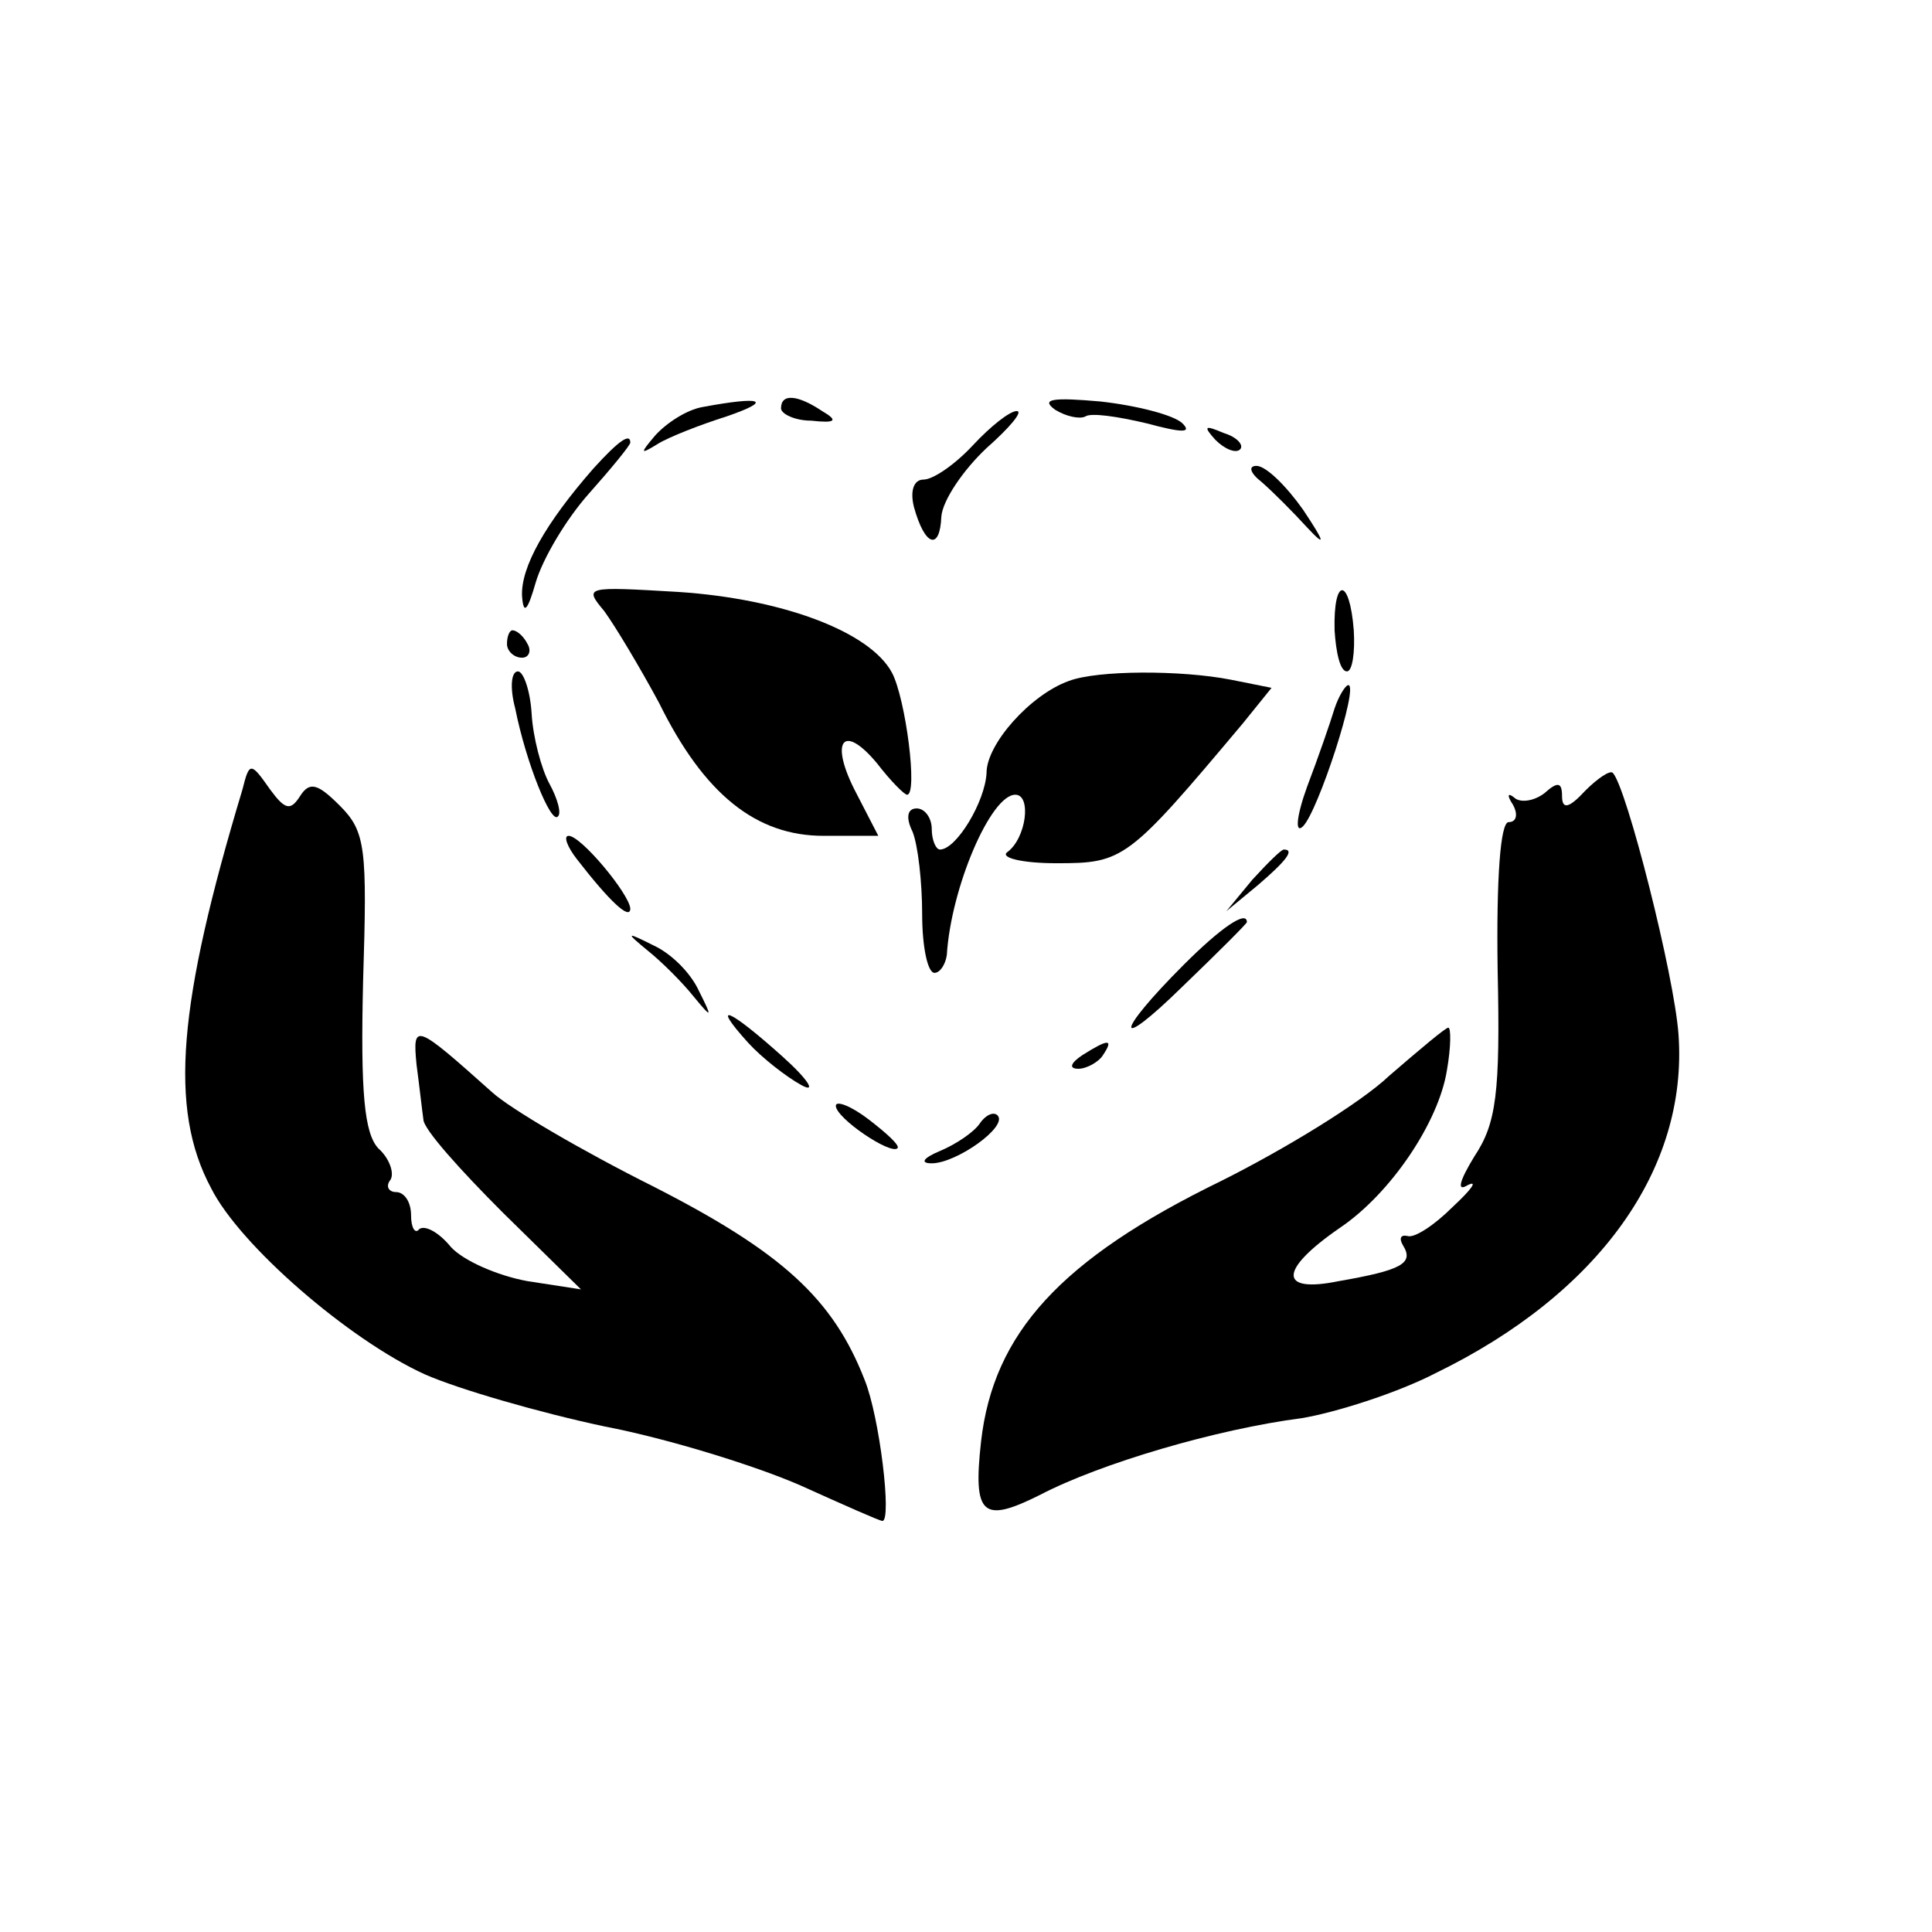 <?xml version="1.0" standalone="no"?>
<!DOCTYPE svg PUBLIC "-//W3C//DTD SVG 20010904//EN"
 "http://www.w3.org/TR/2001/REC-SVG-20010904/DTD/svg10.dtd">
<svg version="1.0" xmlns="http://www.w3.org/2000/svg"
 width="141pt" height="141pt" viewBox="0 0 141 141"
 preserveAspectRatio="xMidYMid meet">
<g transform="translate(0,141) scale(0.1,-0.1)"
fill="#000000" stroke="none">
<path d="M513 1113 c-12 -2 -27 -12 -35 -21 -11 -13 -11 -14 2 -6 8 5 31 14
50 20 35 12 26 15 -17 7z"/>
<path d="M570 1112 c0 -4 10 -9 22 -9 18 -2 20 0 8 7 -18 12 -30 13 -30 2z"/>
<path d="M770 1111 c8 -5 18 -7 22 -5 4 3 24 0 45 -5 26 -7 33 -7 26 0 -6 6
-33 13 -60 16 -34 3 -44 2 -33 -6z"/>
<path d="M710 1085 c-13 -14 -29 -25 -36 -25 -7 0 -10 -8 -7 -20 8 -29 19 -32
20 -7 1 12 16 34 33 50 17 15 27 27 22 27 -5 0 -19 -11 -32 -25z"/>
<path d="M887 1089 c7 -7 15 -10 18 -7 3 3 -2 9 -12 12 -14 6 -15 5 -6 -5z"/>
<path d="M433 1068 c-35 -40 -53 -72 -52 -93 1 -14 4 -11 10 10 5 17 22 46 39
65 16 18 30 35 30 37 0 7 -8 2 -27 -19z"/>
<path d="M921 1058 c8 -7 23 -22 33 -33 14 -15 13 -11 -3 13 -12 17 -27 32
-34 32 -6 0 -5 -5 4 -12z"/>
<path d="M441 964 c8 -11 26 -41 40 -67 33 -67 71 -97 120 -97 l40 0 -16 31
c-20 38 -10 52 15 22 10 -13 20 -23 22 -23 8 0 -1 70 -11 89 -16 30 -80 54
-156 59 -68 4 -69 4 -54 -14z"/>
<path d="M974 950 c1 -16 4 -30 9 -30 4 0 6 14 5 30 -3 39 -15 39 -14 0z"/>
<path d="M370 940 c0 -5 5 -10 11 -10 5 0 7 5 4 10 -3 6 -8 10 -11 10 -2 0 -4
-4 -4 -10z"/>
<path d="M376 893 c8 -40 26 -84 31 -79 3 2 0 13 -6 24 -6 11 -12 34 -13 51
-1 17 -6 31 -10 31 -5 0 -6 -12 -2 -27z"/>
<path d="M780 913 c-28 -10 -60 -46 -60 -67 -1 -21 -22 -56 -34 -56 -3 0 -6 7
-6 15 0 8 -5 15 -11 15 -7 0 -8 -7 -3 -17 4 -10 7 -37 7 -60 0 -24 4 -43 9
-43 4 0 8 6 9 13 3 49 32 117 50 117 12 0 8 -32 -6 -42 -5 -4 11 -8 36 -8 49
0 52 2 136 102 l21 26 -30 6 c-36 7 -97 7 -118 -1z"/>
<path d="M974 893 c-3 -10 -12 -36 -20 -57 -8 -22 -9 -35 -3 -29 11 11 41 103
33 103 -2 0 -7 -8 -10 -17z"/>
<path d="M177 834 c-47 -156 -54 -233 -23 -291 21 -42 101 -111 156 -136 25
-11 84 -28 131 -38 47 -9 111 -29 143 -43 31 -14 58 -26 60 -26 7 0 -2 76 -13
103 -23 59 -60 93 -154 141 -52 26 -105 57 -118 69 -56 50 -58 51 -55 20 2
-15 4 -33 5 -40 0 -7 27 -37 58 -68 l57 -56 -39 6 c-22 4 -47 15 -56 25 -9 11
-19 16 -23 13 -3 -4 -6 1 -6 10 0 10 -5 17 -11 17 -5 0 -8 4 -4 9 3 5 -1 16
-9 23 -10 11 -13 40 -11 122 3 97 2 109 -17 128 -16 16 -22 18 -29 7 -7 -11
-11 -10 -22 5 -14 20 -15 20 -20 0z"/>
<path d="M1157 833 c-12 -13 -17 -14 -17 -4 0 10 -3 11 -13 2 -8 -6 -18 -7
-22 -3 -5 4 -5 1 -1 -5 4 -7 3 -13 -3 -13 -6 0 -9 -41 -8 -108 2 -90 -1 -112
-17 -136 -11 -18 -13 -26 -5 -21 8 4 3 -3 -11 -16 -13 -13 -28 -23 -33 -21 -5
1 -6 -2 -3 -7 8 -13 -1 -18 -47 -26 -44 -9 -44 8 1 39 37 25 72 77 78 115 3
17 3 31 1 31 -2 0 -21 -16 -43 -35 -21 -20 -77 -54 -123 -77 -117 -57 -166
-111 -175 -190 -6 -54 1 -60 43 -39 44 23 129 48 191 56 24 4 69 18 98 33 119
58 184 149 177 247 -3 43 -38 181 -48 191 -2 2 -11 -4 -20 -13z"/>
<path d="M421 783 c24 -31 39 -45 39 -36 -1 11 -36 53 -45 53 -4 0 -1 -8 6
-17z"/>
<path d="M914 768 l-19 -23 23 19 c21 18 27 26 19 26 -2 0 -12 -10 -23 -22z"/>
<path d="M864 706 c-51 -51 -51 -65 -1 -16 26 25 47 46 47 47 0 9 -19 -4 -46
-31z"/>
<path d="M473 716 c10 -8 25 -23 33 -33 14 -17 14 -16 4 4 -6 13 -20 27 -33
33 -20 10 -21 10 -4 -4z"/>
<path d="M546 649 c10 -11 28 -25 39 -31 11 -6 5 4 -14 21 -39 35 -53 41 -25
10z"/>
<path d="M790 640 c-9 -6 -10 -10 -3 -10 6 0 15 5 18 10 8 12 4 12 -15 0z"/>
<path d="M610 603 c0 -9 40 -36 45 -31 2 2 -8 11 -21 21 -13 10 -24 14 -24 10z"/>
<path d="M715 590 c-4 -6 -17 -15 -29 -20 -12 -5 -15 -9 -6 -9 18 0 56 27 48
35 -3 3 -9 0 -13 -6z"/>
</g>
</svg>
